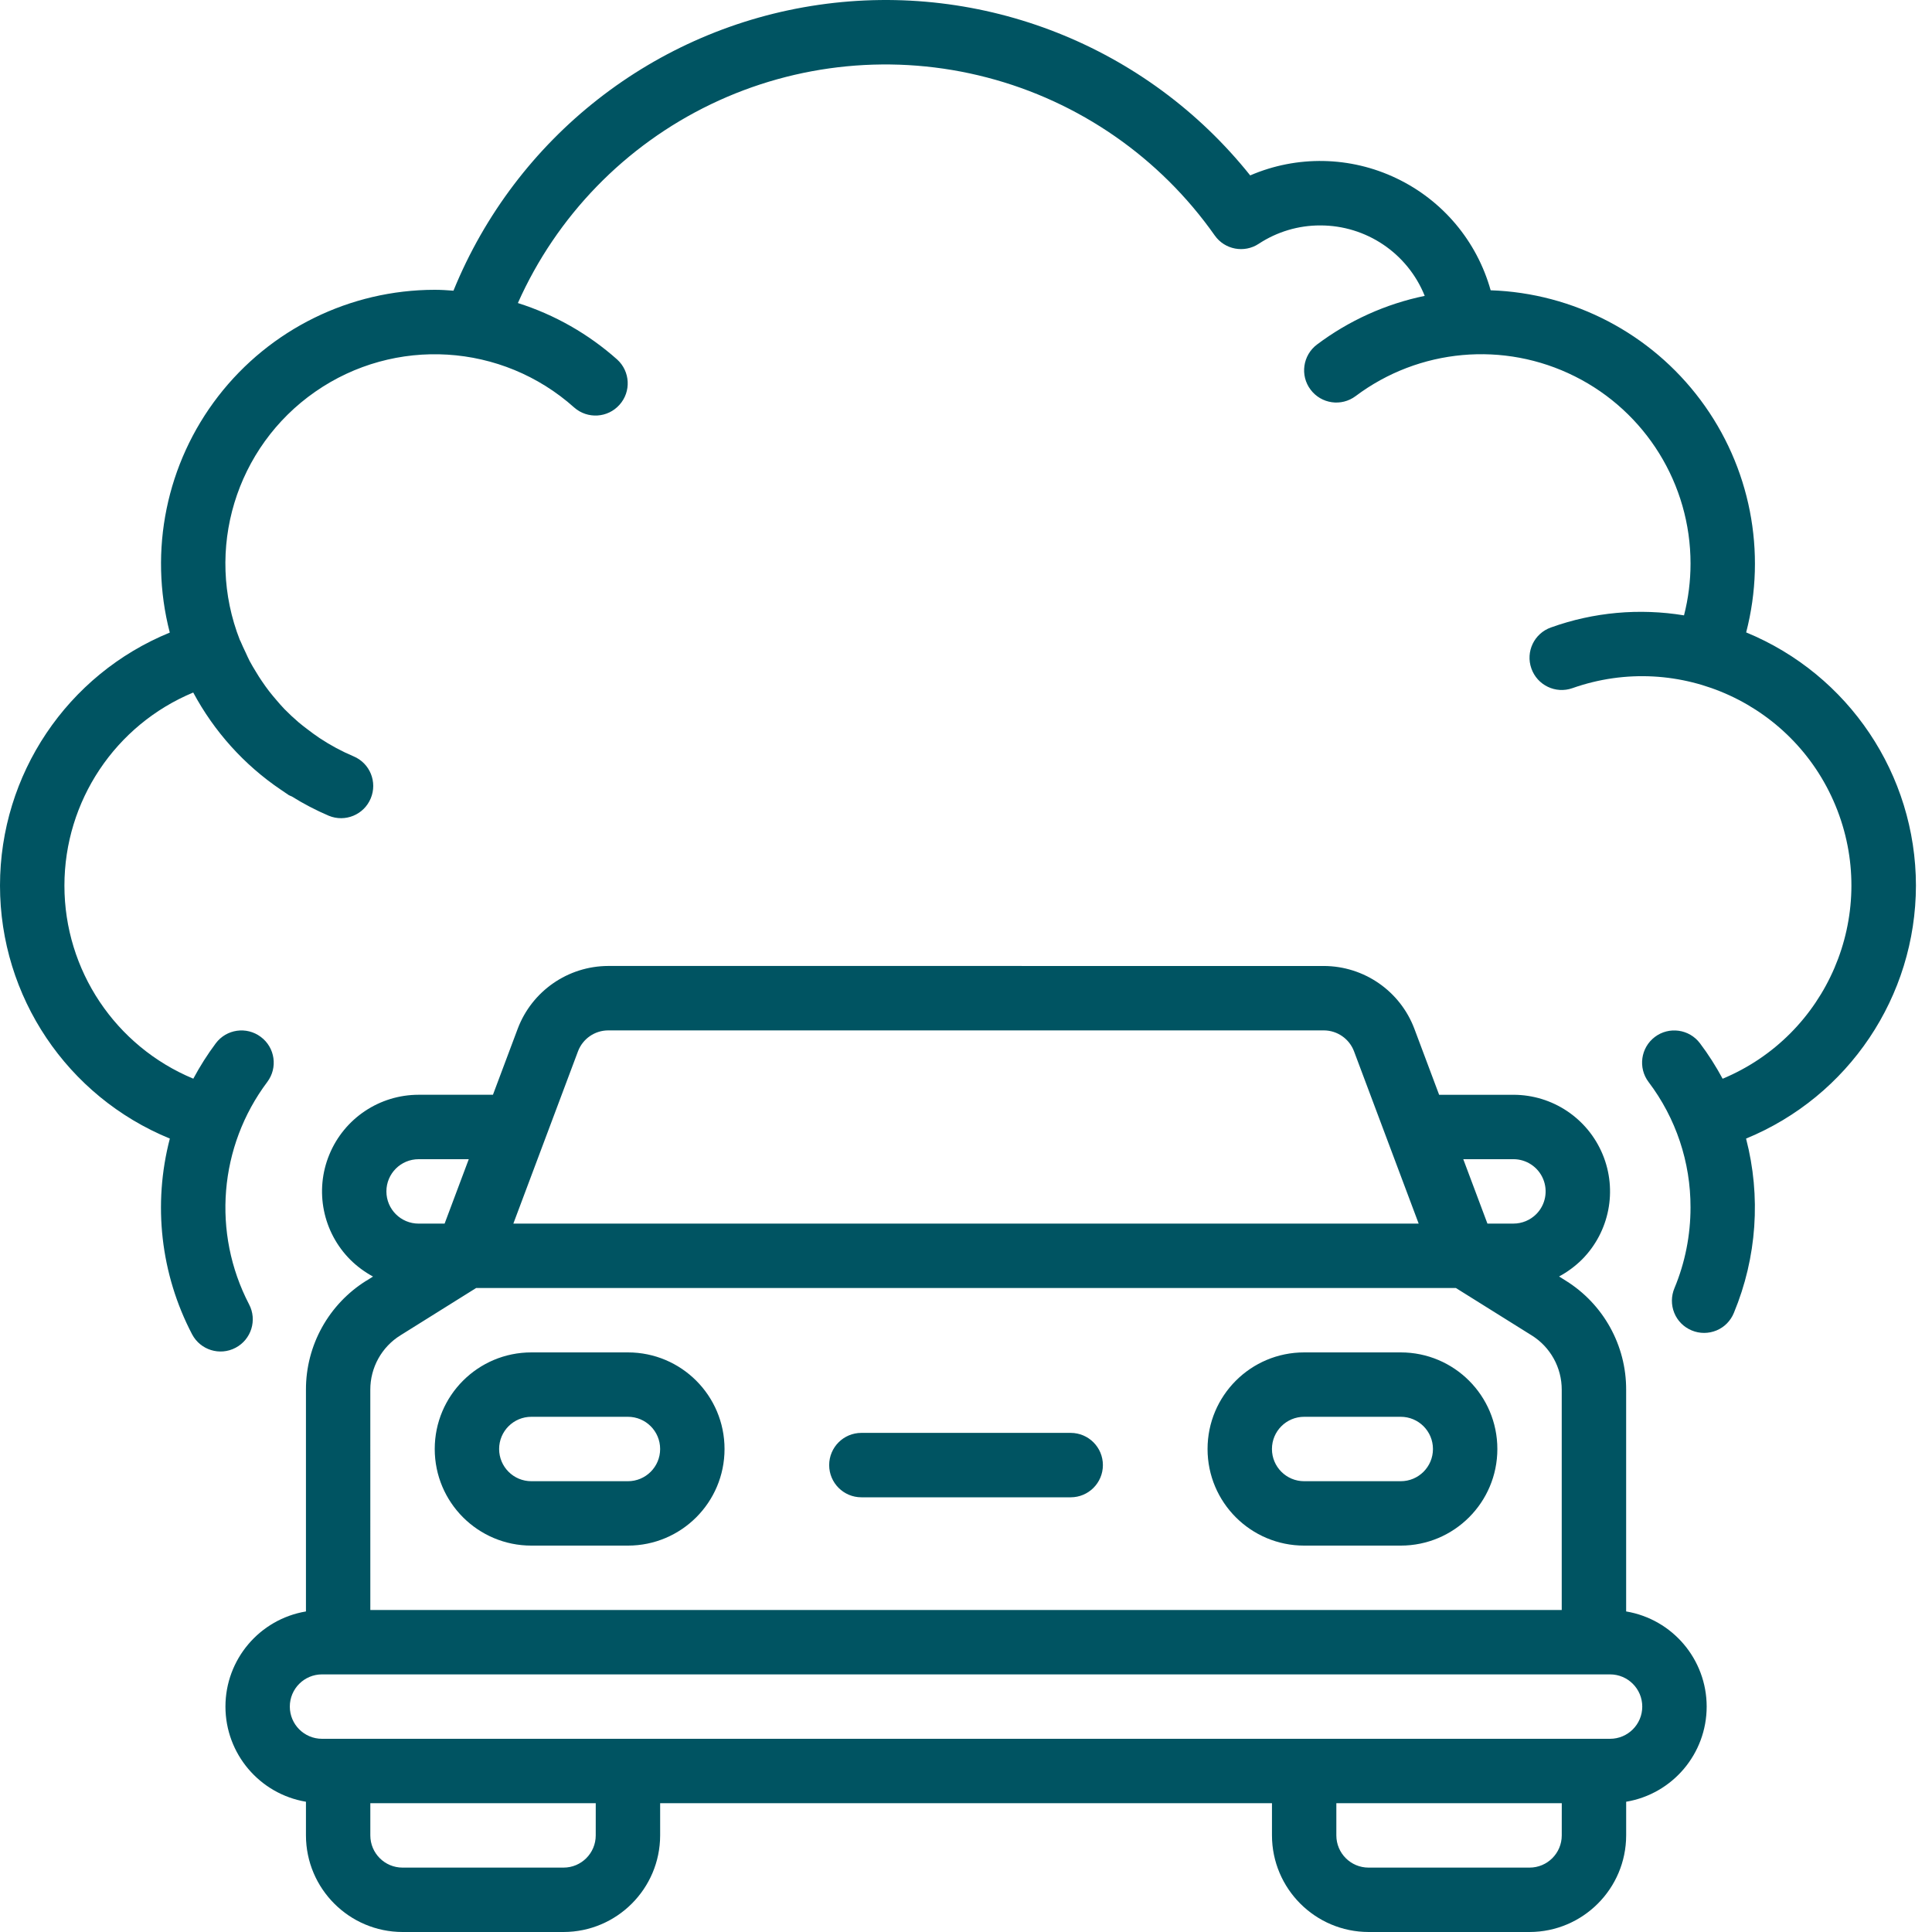 <svg xmlns="http://www.w3.org/2000/svg" viewBox="0 0 100 100"><path fill="#005462" fill-rule="nonzero" d="M68.527 49.999c2.079.008 3.942 1.296 4.679 3.246l1.283 3.421h3.846c2.021 0 3.842 1.217 4.617 3.083.775 1.863.354 4.013-1.071 5.446-.35.346-.75.642-1.183.875l.338.213c1.954 1.212 3.142 3.354 3.133 5.654v11.471c2.405.404 4.168 2.487 4.168 4.925 0 2.438-1.762 4.521-4.167 4.925v1.742c-.004 2.758-2.242 4.996-5 5h-8.333c-2.758-.004-4.996-2.242-5-5v-1.667H34.169v1.667c-.004 2.758-2.242 4.996-5 5h-8.333c-2.758-.004-4.996-2.242-5-5v-1.742c-2.404-.404-4.167-2.488-4.167-4.925 0-2.438 1.762-4.521 4.167-4.925v-11.471c-.008-2.3 1.179-4.438 3.133-5.654v.004l.338-.213c-.429-.233-.821-.521-1.167-.863-1.433-1.429-1.867-3.583-1.092-5.454.771-1.871 2.596-3.092 4.621-3.092h3.846l1.283-3.421c.738-1.95 2.6-3.238 4.679-3.246zm-37.692 43.334H19.168v1.667c0 .921.746 1.667 1.667 1.667h8.333c.921 0 1.667-.746 1.667-1.667l.001-1.667zm50.001 0H69.169v1.667c0 .921.746 1.667 1.667 1.667H79.169c.921 0 1.667-.746 1.667-1.667l.001-1.667zm2.5-6.667H16.668c-.921 0-1.667.746-1.667 1.667 0 .921.746 1.667 1.667 1.667h66.668c.921 0 1.667-.746 1.667-1.667 0-.921-.746-1.667-1.667-1.667zm-7.98-20H24.647L20.734 69.112c-.979.604-1.571 1.675-1.567 2.825l.001 11.396h61.667V71.937c.004-1.15-.588-2.221-1.567-2.825l-3.913-2.446zm-42.854 3.334c2.762 0 5 2.238 5 5 0 2.762-2.238 5-5 5h-5c-2.762 0-5-2.238-5-5 0-2.762 2.238-5 5-5zm40.001 0c2.762 0 5 2.238 5 5 0 2.762-2.238 5-5 5h-5c-2.762 0-5-2.238-5-5 0-2.762 2.238-5 5-5zm-17.084 4.166c.921 0 1.667.746 1.667 1.667s-.746 1.667-1.667 1.667H44.585c-.921 0-1.667-.746-1.667-1.667 0-.921.746-1.667 1.667-1.667zm-22.917-.833h-5c-.921 0-1.667.746-1.667 1.667s.746 1.667 1.667 1.667h5c.921 0 1.667-.746 1.667-1.667 0-.921-.746-1.667-1.667-1.667zm40.001 0h-5c-.921 0-1.667.746-1.667 1.667s.746 1.667 1.667 1.667h5c.921 0 1.667-.746 1.667-1.667 0-.921-.746-1.667-1.667-1.667zM42.38.25c8.484-1.229 16.98 2.133 22.33 8.829 2.425-1.046 5.188-.992 7.571.15 2.388 1.138 4.163 3.25 4.875 5.796 4.296.146 8.292 2.237 10.863 5.679 2.575 3.445 3.442 7.871 2.362 12.029 5.313 2.188 8.779 7.358 8.788 13.1-.009 5.742-3.48 10.917-8.793 13.1.779 2.992.558 6.158-.629 9.017-.167.413-.488.742-.9.913-.412.171-.875.171-1.283 0-.413-.171-.738-.496-.904-.908-.167-.412-.163-.875.012-1.287.55-1.321.829-2.738.829-4.167.008-2.346-.754-4.625-2.171-6.496-.554-.733-.408-1.779.325-2.333.733-.554 1.779-.408 2.333.325.438.579.829 1.196 1.175 1.838 5.413-2.259 8.046-8.417 5.942-13.888-2.108-5.475-8.183-8.279-13.716-6.329-.867.308-1.821-.15-2.125-1.017-.308-.867.146-1.821 1.017-2.125 2.204-.792 4.575-1.004 6.883-.625.225-.875.338-1.779.338-2.683 0-4.104-2.321-7.854-5.988-9.688-3.671-1.838-8.063-1.442-11.346 1.021-.738.554-1.779.404-2.333-.333-.554-.733-.404-1.779.329-2.333 1.654-1.242 3.558-2.104 5.579-2.521-.887-2.208-3.029-3.65-5.408-3.646-1.129-.004-2.238.329-3.183.95-.75.496-1.762.304-2.279-.433-2.838-4.033-7.017-6.933-11.788-8.175-4.775-1.246-9.838-.754-14.284 1.383-4.446 2.138-7.988 5.783-9.996 10.292 1.9.6 3.654 1.6 5.142 2.925.675.617.729 1.663.117 2.342-.608.683-1.654.746-2.342.142-3.741-3.346-9.287-3.684-13.408-.817-4.121 2.867-5.733 8.188-3.896 12.859.008.013.017.021.021.033.083.208.183.404.275.604.067.146.133.296.208.442.104.196.221.388.338.579.092.154.188.308.292.458.121.183.25.358.383.533.121.154.246.304.375.454.133.154.267.313.408.458.237.242.488.475.75.7.137.117.283.225.429.338.213.163.425.321.65.471.554.367 1.142.683 1.754.942.846.354 1.242 1.329.888 2.175-.35.846-1.321 1.25-2.171.9-.663-.283-1.304-.617-1.917-1-.054-.021-.104-.042-.158-.071-.121-.079-.237-.162-.354-.242l-.05-.033c-1.9-1.283-3.454-3.013-4.538-5.033-4.038 1.679-6.667 5.625-6.667 9.996 0 4.371 2.633 8.313 6.671 9.992.342-.637.729-1.25 1.162-1.829.55-.738 1.596-.888 2.333-.333.738.55.888 1.596.333 2.333-2.5 3.333-2.867 7.808-.942 11.508.429.812.117 1.821-.7 2.25-.812.429-1.821.117-2.25-.7-1.629-3.117-2.038-6.725-1.15-10.129C3.475 56.754 0 51.584 0 45.838 0 40.092 3.471 34.917 8.788 32.742c-1.1-4.246-.175-8.763 2.508-12.234 2.683-3.467 6.817-5.504 11.204-5.508.325 0 .65.021.971.046C26.706 7.108 33.901 1.475 42.38.25zM78.335 60H75.739l1.25 3.333h1.346c.446 0 .875-.179 1.188-.496.471-.479.608-1.192.35-1.813-.258-.621-.867-1.025-1.538-1.025zM68.526 53.333H31.475c-.692.004-1.312.433-1.558 1.083l-3.346 8.917h46.859l-3.346-8.917c-.246-.65-.867-1.079-1.558-1.083zm-44.263 6.667h-2.596c-.921 0-1.667.746-1.667 1.667s.746 1.667 1.667 1.667h1.346l1.25-3.333z"/></svg>